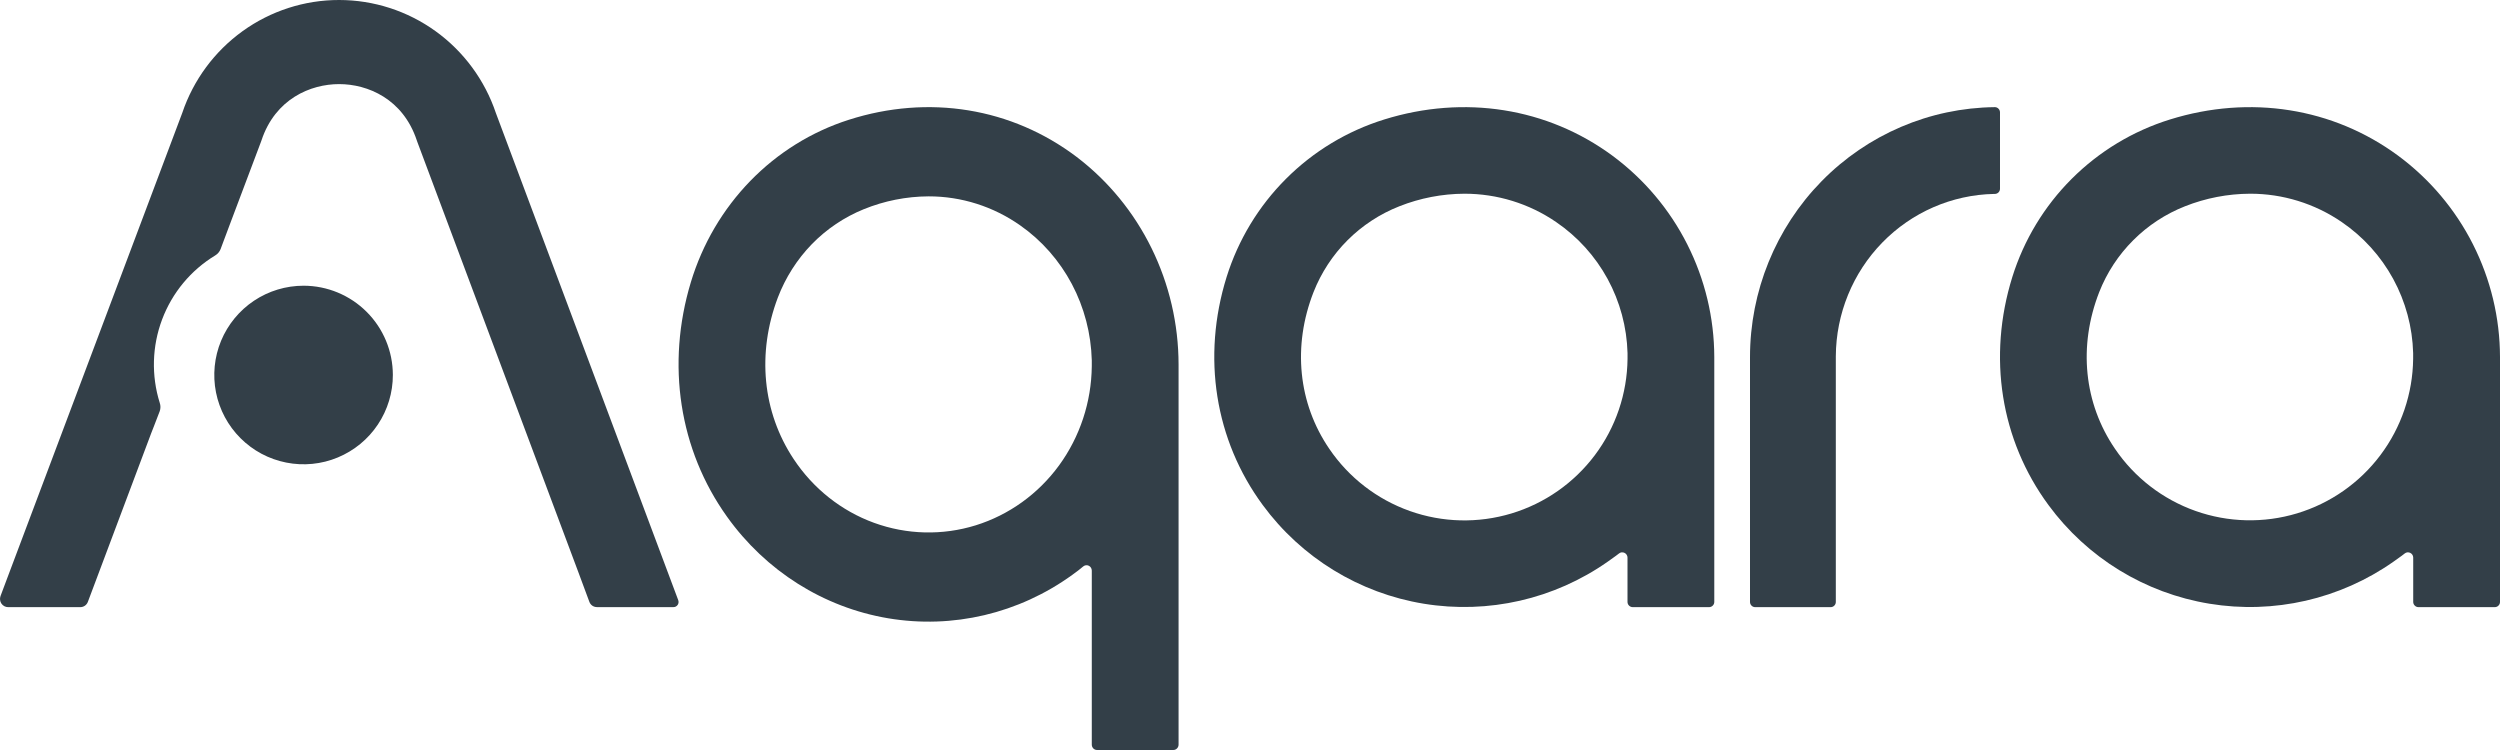 <?xml version="1.0" encoding="UTF-8"?> <svg xmlns="http://www.w3.org/2000/svg" width="70" height="21" viewBox="0 0 70 21" fill="none"><g clip-path="url(#clip0_1280_144)"><path d="M55.857 3C54.032 3.019 52.288 3.765 51.004 5.075C49.72 6.386 49 8.156 49 10C49 10.023 49 15.854 49 16.855C49 16.893 49.015 16.93 49.042 16.957C49.069 16.985 49.106 17 49.144 17H51.259C51.297 17 51.334 16.985 51.361 16.957C51.388 16.93 51.403 16.893 51.403 16.855V9.976C51.409 8.784 51.876 7.642 52.703 6.793C53.53 5.944 54.653 5.454 55.832 5.43H55.855C55.874 5.43 55.893 5.426 55.91 5.419C55.928 5.412 55.944 5.401 55.958 5.387C55.971 5.374 55.982 5.358 55.989 5.34C55.996 5.322 56 5.303 56 5.284V3.147C56 3.108 55.985 3.071 55.958 3.044C55.932 3.016 55.895 3 55.857 3Z" fill="#333F48"></path><path d="M56.345 7.756C55.648 9.994 56.017 12.322 57.357 14.141C58.441 15.617 60.059 16.608 61.865 16.904C63.671 17.201 65.522 16.777 67.02 15.725C67.097 15.67 67.173 15.616 67.249 15.561L67.331 15.498C67.353 15.48 67.379 15.469 67.406 15.466C67.434 15.463 67.462 15.468 67.486 15.48C67.511 15.492 67.532 15.51 67.547 15.534C67.562 15.557 67.57 15.584 67.57 15.612V16.854C67.57 16.893 67.586 16.93 67.614 16.957C67.641 16.985 67.678 17 67.717 17H69.854C69.892 17 69.93 16.985 69.957 16.957C69.985 16.93 70 16.892 70 16.854V10.032C70 10.02 70 10.01 70 9.999C69.998 8.901 69.738 7.819 69.242 6.839C68.747 5.859 68.028 5.009 67.145 4.357C65.326 3.017 62.999 2.649 60.761 3.345C59.723 3.667 58.779 4.237 58.009 5.006C57.24 5.774 56.669 6.718 56.345 7.756ZM58.778 8.179C58.992 7.635 59.316 7.14 59.73 6.727C60.143 6.313 60.638 5.989 61.182 5.775C61.761 5.546 62.377 5.427 63 5.424C63.916 5.422 64.812 5.699 65.568 6.217C66.168 6.626 66.662 7.172 67.01 7.81C67.357 8.448 67.549 9.159 67.568 9.885V10.049C67.557 11.022 67.236 11.966 66.651 12.744C66.067 13.522 65.249 14.093 64.318 14.374C63.386 14.655 62.39 14.631 61.473 14.306C60.556 13.981 59.766 13.372 59.22 12.567C58.348 11.29 58.188 9.691 58.778 8.179Z" fill="#333F48"></path><path d="M19.345 7.898C18.648 10.201 19.017 12.596 20.357 14.468C21.442 15.987 23.061 17.008 24.869 17.312C26.677 17.616 28.528 17.179 30.026 16.095C30.084 16.053 30.141 16.011 30.197 15.968L30.332 15.859C30.354 15.841 30.38 15.83 30.407 15.827C30.435 15.824 30.462 15.829 30.487 15.841C30.512 15.853 30.533 15.873 30.548 15.897C30.562 15.921 30.57 15.949 30.57 15.977V20.849C30.57 20.889 30.585 20.927 30.613 20.956C30.64 20.984 30.678 21 30.717 21H32.854C32.893 21 32.93 20.984 32.957 20.955C32.985 20.927 33 20.889 33 20.849V10.235C33 10.223 33 10.213 33 10.202C32.998 9.073 32.739 7.959 32.244 6.951C31.749 5.943 31.032 5.068 30.149 4.396C28.329 3.018 26.002 2.638 23.764 3.355C22.725 3.687 21.779 4.274 21.01 5.065C20.24 5.857 19.669 6.829 19.345 7.898ZM21.779 8.333C21.993 7.773 22.317 7.264 22.73 6.838C23.144 6.413 23.639 6.08 24.183 5.859C24.762 5.623 25.378 5.501 26.001 5.498C26.918 5.497 27.814 5.781 28.57 6.314C29.17 6.735 29.664 7.297 30.012 7.953C30.359 8.609 30.55 9.341 30.57 10.088V10.257C30.559 11.259 30.238 12.23 29.654 13.031C29.069 13.832 28.251 14.419 27.32 14.709C26.388 14.998 25.391 14.973 24.473 14.639C23.556 14.305 22.767 13.678 22.22 12.85C21.348 11.534 21.191 9.889 21.779 8.333Z" fill="#333F48"></path><path d="M34.345 7.756C33.648 9.994 34.017 12.322 35.357 14.141C36.441 15.616 38.059 16.608 39.865 16.904C41.671 17.2 43.521 16.777 45.019 15.725C45.096 15.67 45.173 15.616 45.248 15.561L45.331 15.498C45.352 15.48 45.378 15.469 45.406 15.466C45.433 15.463 45.461 15.468 45.486 15.48C45.511 15.492 45.532 15.51 45.547 15.534C45.562 15.557 45.57 15.584 45.57 15.612V16.854C45.57 16.893 45.586 16.93 45.613 16.957C45.641 16.985 45.678 17 45.717 17H47.854C47.892 17 47.93 16.985 47.957 16.957C47.985 16.93 48 16.892 48 16.854V10.032C48 10.02 48 10.01 48 9.999C47.998 8.901 47.738 7.819 47.242 6.839C46.747 5.859 46.028 5.009 45.145 4.357C43.325 3.017 40.998 2.649 38.76 3.345C37.722 3.667 36.778 4.237 36.009 5.006C35.24 5.774 34.669 6.718 34.345 7.756ZM36.779 8.179C36.993 7.635 37.317 7.14 37.731 6.726C38.145 6.313 38.639 5.989 39.184 5.775C39.763 5.546 40.38 5.427 41.002 5.424C41.919 5.423 42.815 5.699 43.571 6.217C44.171 6.626 44.665 7.172 45.013 7.81C45.36 8.448 45.551 9.159 45.571 9.885V10.049C45.56 11.023 45.24 11.967 44.655 12.746C44.07 13.524 43.252 14.096 42.32 14.377C41.388 14.658 40.391 14.634 39.474 14.308C38.556 13.982 37.767 13.372 37.22 12.567C36.348 11.29 36.188 9.691 36.779 8.179Z" fill="#333F48"></path><path d="M8.501 8C8.006 8 7.523 8.146 7.111 8.421C6.7 8.696 6.38 9.086 6.19 9.543C6.001 10 5.952 10.503 6.048 10.988C6.145 11.473 6.383 11.919 6.733 12.268C7.083 12.618 7.528 12.856 8.014 12.952C8.499 13.049 9.002 12.999 9.458 12.809C9.915 12.619 10.306 12.299 10.58 11.887C10.854 11.476 11.001 10.992 11 10.497C10.999 9.835 10.735 9.2 10.266 8.732C9.798 8.264 9.163 8.001 8.501 8Z" fill="#333F48"></path><path d="M18.99 16.803L13.885 3.166C13.575 2.244 12.984 1.442 12.197 0.874C11.41 0.306 10.466 0.001 9.496 9.39744e-07C8.527 -0.001 7.582 0.304 6.794 0.871C6.007 1.438 5.415 2.238 5.104 3.16L0.201 16.192L0.014 16.691C0.002 16.726 -0.003 16.763 0.002 16.799C0.006 16.836 0.02 16.871 0.04 16.901C0.061 16.932 0.089 16.956 0.122 16.974C0.154 16.991 0.19 17 0.227 17H2.248C2.294 17 2.339 16.986 2.377 16.96C2.415 16.933 2.444 16.896 2.46 16.853L4.234 12.129L4.314 11.925L4.473 11.512C4.499 11.437 4.499 11.355 4.473 11.28C4.234 10.517 4.257 9.694 4.539 8.945C4.821 8.196 5.345 7.564 6.028 7.151C6.096 7.11 6.148 7.048 6.177 6.974L6.268 6.73L6.344 6.528L6.401 6.375L7.306 3.974C7.311 3.96 7.316 3.945 7.322 3.93C7.706 2.769 8.696 2.355 9.495 2.355C10.294 2.355 11.283 2.766 11.67 3.93C11.674 3.945 11.679 3.96 11.685 3.973L16.192 16.016L16.502 16.851C16.518 16.895 16.547 16.932 16.585 16.959C16.623 16.985 16.669 16.999 16.715 16.999H18.857C18.88 17 18.903 16.994 18.924 16.983C18.944 16.972 18.962 16.956 18.975 16.937C18.988 16.918 18.997 16.895 18.999 16.872C19.002 16.849 18.998 16.825 18.99 16.803Z" fill="#333F48"></path></g><defs><clipPath id="clip0_1280_144"><rect width="70" height="21" fill="white"></rect></clipPath></defs></svg> 
